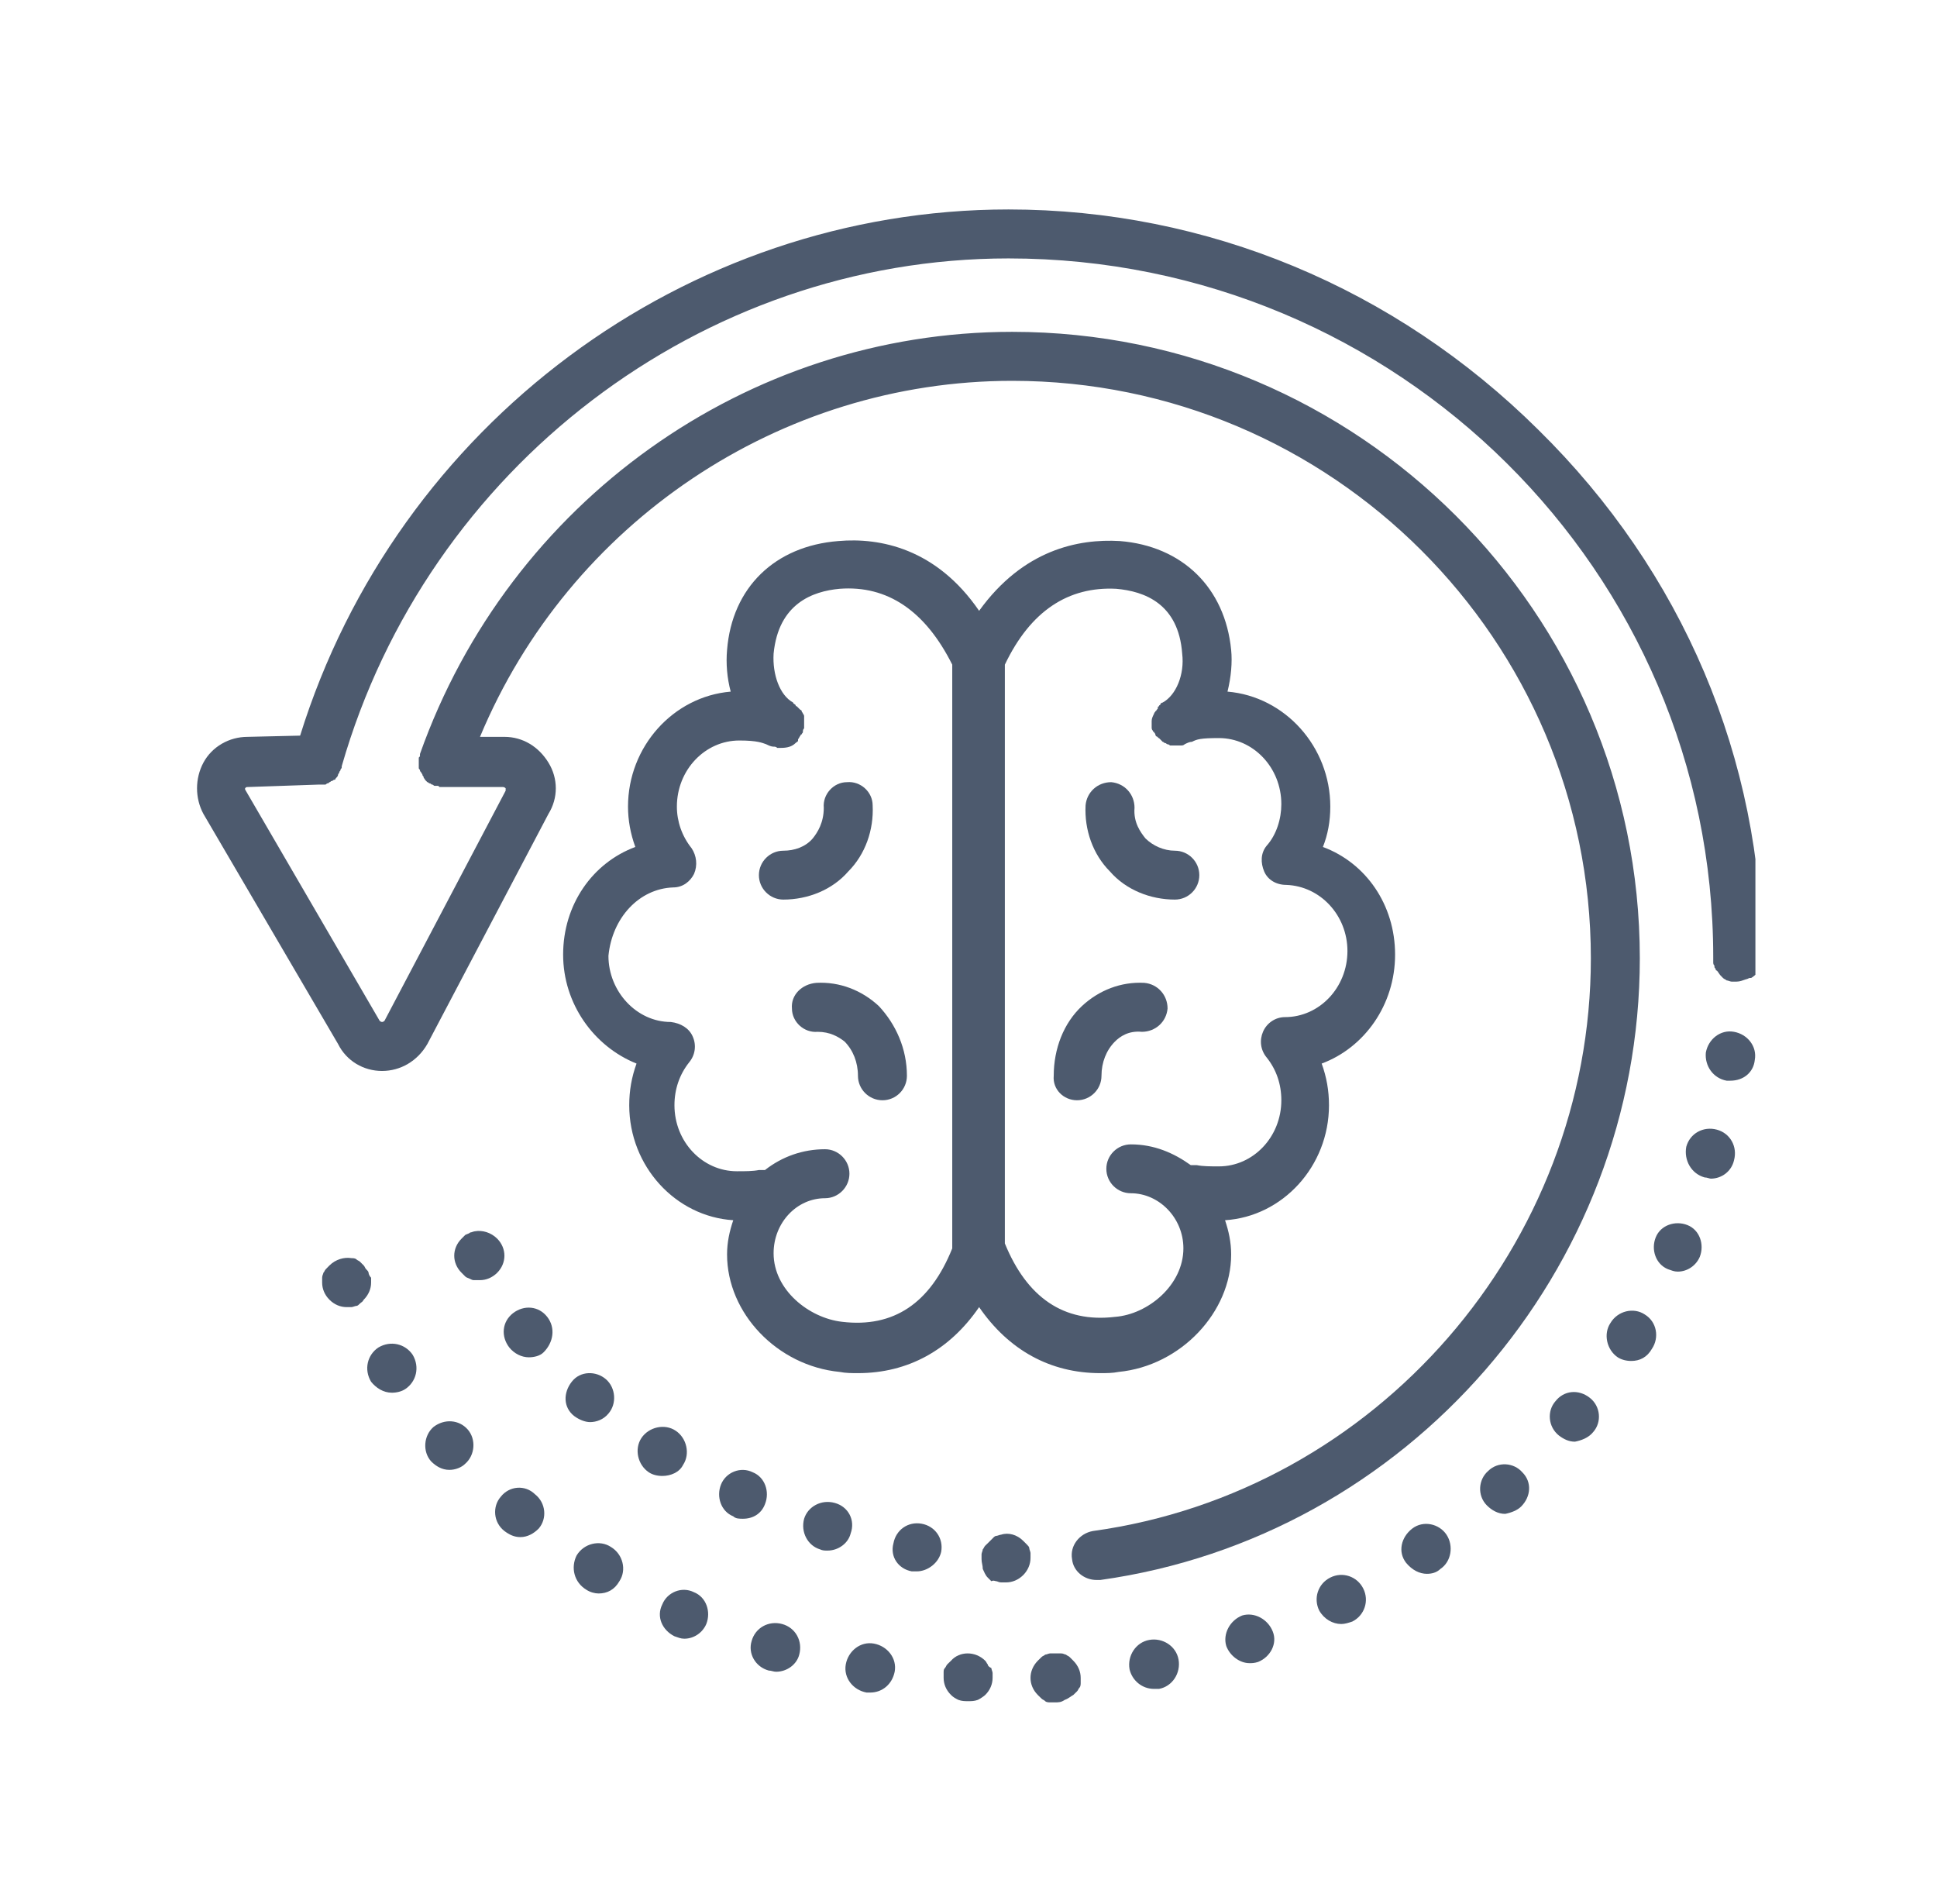 <?xml version="1.0" encoding="UTF-8"?> <svg xmlns="http://www.w3.org/2000/svg" xmlns:xlink="http://www.w3.org/1999/xlink" width="116" zoomAndPan="magnify" viewBox="0 0 87 85.5" height="114" preserveAspectRatio="xMidYMid meet" version="1.0"><defs><clipPath id="710122adca"><path d="M 46 74 L 49 74 L 49 76.469 L 46 76.469 Z M 46 74 " clip-rule="nonzero"></path></clipPath><clipPath id="920963e7a5"><path d="M 76 46 L 78.844 46 L 78.844 49 L 76 49 Z M 76 46 " clip-rule="nonzero"></path></clipPath><clipPath id="5595fe4df4"><path d="M 37 73 L 41 73 L 41 76.469 L 37 76.469 Z M 37 73 " clip-rule="nonzero"></path></clipPath><clipPath id="6d35528678"><path d="M 42 74 L 45 74 L 45 76.469 L 42 76.469 Z M 42 74 " clip-rule="nonzero"></path></clipPath><clipPath id="1e5d860c1b"><path d="M 8.754 9.363 L 78.844 9.363 L 78.844 71 L 8.754 71 Z M 8.754 9.363 " clip-rule="nonzero"></path></clipPath></defs><path fill="#4d5a6e" d="M 21.336 55.293 C 21.281 55.293 21.172 55.348 21.117 55.348 C 21.062 55.402 21.008 55.402 20.898 55.457 C 20.844 55.512 20.789 55.566 20.734 55.621 C 20.512 55.84 20.402 56.117 20.402 56.391 C 20.402 56.664 20.512 56.941 20.734 57.16 C 20.789 57.215 20.844 57.27 20.898 57.324 C 20.953 57.379 21.008 57.379 21.117 57.434 C 21.227 57.488 21.227 57.488 21.336 57.488 C 21.391 57.488 21.504 57.488 21.559 57.488 C 21.832 57.488 22.105 57.379 22.328 57.16 C 22.547 56.941 22.656 56.664 22.656 56.391 C 22.656 56.117 22.547 55.84 22.328 55.621 C 22.051 55.348 21.668 55.234 21.336 55.293 Z M 21.336 55.293 " fill-opacity="1" fill-rule="nonzero"></path><path fill="#4d5a6e" d="M 24.578 59.137 C 24.195 58.645 23.535 58.59 23.039 58.973 C 22.547 59.359 22.492 60.016 22.875 60.512 C 23.094 60.785 23.426 60.953 23.754 60.953 C 23.977 60.953 24.25 60.895 24.414 60.73 C 24.855 60.293 24.965 59.633 24.578 59.137 Z M 24.578 59.137 " fill-opacity="1" fill-rule="nonzero"></path><path fill="#4d5a6e" d="M 30.68 65.785 C 31.008 65.293 30.844 64.578 30.348 64.25 C 29.855 63.918 29.141 64.082 28.809 64.578 C 28.48 65.074 28.645 65.785 29.141 66.117 C 29.305 66.227 29.523 66.281 29.746 66.281 C 30.129 66.281 30.516 66.117 30.68 65.785 Z M 30.68 65.785 " fill-opacity="1" fill-rule="nonzero"></path><path fill="#4d5a6e" d="M 26.504 63.863 C 26.777 63.863 27.105 63.754 27.328 63.48 C 27.711 63.039 27.656 62.324 27.219 61.941 C 26.777 61.555 26.062 61.555 25.68 62.051 C 25.293 62.543 25.293 63.203 25.789 63.59 C 26.008 63.754 26.281 63.863 26.504 63.863 Z M 26.504 63.863 " fill-opacity="1" fill-rule="nonzero"></path><path fill="#4d5a6e" d="M 37.492 67.492 C 36.887 67.324 36.285 67.656 36.117 68.203 C 35.953 68.809 36.285 69.414 36.832 69.578 C 36.945 69.633 37.055 69.633 37.164 69.633 C 37.656 69.633 38.098 69.305 38.207 68.863 C 38.426 68.262 38.098 67.656 37.492 67.492 Z M 37.492 67.492 " fill-opacity="1" fill-rule="nonzero"></path><path fill="#4d5a6e" d="M 40.953 70.566 C 41.012 70.566 41.121 70.566 41.176 70.566 C 41.668 70.566 42.164 70.184 42.273 69.688 C 42.383 69.086 42 68.535 41.395 68.426 C 40.789 68.316 40.242 68.699 40.129 69.305 C 39.965 69.91 40.352 70.457 40.953 70.566 Z M 40.953 70.566 " fill-opacity="1" fill-rule="nonzero"></path><path fill="#4d5a6e" d="M 33.371 68.203 C 33.812 68.203 34.195 67.984 34.359 67.547 C 34.582 66.996 34.359 66.336 33.812 66.117 C 33.262 65.844 32.602 66.117 32.383 66.668 C 32.164 67.215 32.383 67.875 32.934 68.094 C 33.043 68.203 33.207 68.203 33.371 68.203 Z M 33.371 68.203 " fill-opacity="1" fill-rule="nonzero"></path><path fill="#4d5a6e" d="M 44.746 71.008 C 44.801 71.008 44.855 71.062 44.965 71.062 C 45.02 71.062 45.133 71.062 45.188 71.062 C 45.461 71.062 45.734 70.953 45.957 70.734 C 46.176 70.512 46.285 70.238 46.285 69.965 C 46.285 69.91 46.285 69.797 46.285 69.742 C 46.285 69.688 46.23 69.578 46.23 69.523 C 46.23 69.469 46.176 69.414 46.121 69.359 C 46.066 69.305 46.012 69.25 45.957 69.195 C 45.68 68.918 45.297 68.809 44.965 68.918 C 44.91 68.918 44.801 68.973 44.746 68.973 C 44.691 68.973 44.637 69.027 44.582 69.086 C 44.527 69.141 44.473 69.195 44.418 69.25 C 44.363 69.305 44.309 69.359 44.25 69.414 C 44.195 69.469 44.195 69.523 44.141 69.578 C 44.141 69.633 44.086 69.742 44.086 69.797 C 44.086 69.852 44.086 69.965 44.086 70.02 C 44.086 70.184 44.141 70.293 44.141 70.457 C 44.195 70.566 44.25 70.734 44.363 70.844 C 44.418 70.898 44.473 70.953 44.527 71.008 C 44.637 70.953 44.691 71.008 44.746 71.008 Z M 44.746 71.008 " fill-opacity="1" fill-rule="nonzero"></path><g clip-path="url(#710122adca)"><path fill="#4d5a6e" d="M 47.164 74.25 C 47.109 74.25 47 74.305 46.945 74.305 C 46.891 74.359 46.836 74.359 46.781 74.414 C 46.727 74.469 46.668 74.523 46.613 74.578 C 46.395 74.801 46.285 75.074 46.285 75.348 C 46.285 75.625 46.395 75.898 46.613 76.117 C 46.668 76.172 46.727 76.227 46.781 76.281 C 46.836 76.336 46.891 76.336 46.945 76.395 C 47 76.449 47.109 76.449 47.164 76.449 C 47.219 76.449 47.328 76.449 47.383 76.449 C 47.551 76.449 47.66 76.449 47.824 76.336 C 47.988 76.281 48.098 76.172 48.207 76.117 C 48.262 76.062 48.32 76.008 48.375 75.953 C 48.43 75.898 48.43 75.844 48.484 75.789 C 48.539 75.734 48.539 75.625 48.539 75.57 C 48.539 75.512 48.539 75.402 48.539 75.348 C 48.539 75.074 48.43 74.801 48.207 74.578 C 48.152 74.523 48.098 74.469 48.043 74.414 C 47.988 74.359 47.934 74.359 47.879 74.305 C 47.824 74.305 47.77 74.25 47.66 74.25 C 47.438 74.25 47.328 74.25 47.164 74.25 Z M 47.164 74.25 " fill-opacity="1" fill-rule="nonzero"></path></g><path fill="#4d5a6e" d="M 64.09 70.676 C 64.309 70.676 64.527 70.621 64.695 70.457 C 65.188 70.129 65.297 69.414 64.969 68.918 C 64.641 68.426 63.926 68.262 63.43 68.645 C 62.934 69.027 62.77 69.688 63.156 70.184 C 63.43 70.512 63.762 70.676 64.09 70.676 Z M 64.09 70.676 " fill-opacity="1" fill-rule="nonzero"></path><path fill="#4d5a6e" d="M 56.121 74.688 C 56.23 74.688 56.34 74.688 56.508 74.633 C 57.055 74.414 57.387 73.809 57.164 73.262 C 56.945 72.711 56.34 72.383 55.793 72.547 C 55.242 72.766 54.914 73.371 55.078 73.918 C 55.242 74.359 55.684 74.688 56.121 74.688 Z M 56.121 74.688 " fill-opacity="1" fill-rule="nonzero"></path><path fill="#4d5a6e" d="M 51.836 75.844 C 51.891 75.844 52 75.844 52.055 75.844 C 52.66 75.734 53.043 75.129 52.934 74.523 C 52.824 73.918 52.219 73.535 51.617 73.645 C 51.012 73.754 50.625 74.359 50.734 74.965 C 50.848 75.457 51.285 75.844 51.836 75.844 Z M 51.836 75.844 " fill-opacity="1" fill-rule="nonzero"></path><path fill="#4d5a6e" d="M 76.562 52.875 C 76.672 52.875 76.785 52.93 76.84 52.93 C 77.332 52.93 77.773 52.598 77.883 52.105 C 78.047 51.5 77.719 50.895 77.113 50.73 C 76.508 50.566 75.902 50.895 75.738 51.5 C 75.629 52.105 75.961 52.707 76.562 52.875 Z M 76.562 52.875 " fill-opacity="1" fill-rule="nonzero"></path><path fill="#4d5a6e" d="M 74.367 55.566 C 74.145 56.117 74.367 56.773 74.914 56.996 C 75.078 57.051 75.191 57.105 75.355 57.105 C 75.793 57.105 76.18 56.828 76.344 56.445 C 76.562 55.895 76.344 55.234 75.793 55.016 C 75.246 54.797 74.586 55.016 74.367 55.566 Z M 74.367 55.566 " fill-opacity="1" fill-rule="nonzero"></path><path fill="#4d5a6e" d="M 60.242 72.93 C 60.406 72.93 60.574 72.875 60.738 72.82 C 61.285 72.547 61.508 71.887 61.23 71.336 C 60.957 70.789 60.297 70.566 59.75 70.844 C 59.199 71.117 58.98 71.777 59.254 72.328 C 59.473 72.711 59.859 72.93 60.242 72.93 Z M 60.242 72.93 " fill-opacity="1" fill-rule="nonzero"></path><path fill="#4d5a6e" d="M 68.32 67.656 C 68.762 67.215 68.816 66.555 68.375 66.117 C 67.992 65.676 67.277 65.621 66.836 66.062 C 66.398 66.445 66.344 67.16 66.781 67.602 C 67 67.82 67.277 67.984 67.605 67.984 C 67.883 67.93 68.156 67.82 68.32 67.656 Z M 68.32 67.656 " fill-opacity="1" fill-rule="nonzero"></path><path fill="#4d5a6e" d="M 73.871 59.027 C 73.375 58.699 72.66 58.863 72.332 59.414 C 72.004 59.906 72.168 60.621 72.66 60.953 C 72.828 61.062 73.047 61.117 73.266 61.117 C 73.652 61.117 73.98 60.953 74.199 60.566 C 74.531 60.07 74.422 59.359 73.871 59.027 Z M 73.871 59.027 " fill-opacity="1" fill-rule="nonzero"></path><path fill="#4d5a6e" d="M 71.562 64.305 C 71.949 63.863 71.895 63.148 71.398 62.766 C 70.902 62.379 70.242 62.434 69.859 62.93 C 69.477 63.367 69.531 64.082 70.023 64.469 C 70.242 64.633 70.465 64.742 70.738 64.742 C 71.012 64.688 71.344 64.578 71.562 64.305 Z M 71.562 64.305 " fill-opacity="1" fill-rule="nonzero"></path><g clip-path="url(#920963e7a5)"><path fill="#4d5a6e" d="M 78.816 47.598 C 78.926 46.992 78.488 46.445 77.883 46.336 C 77.277 46.223 76.727 46.664 76.617 47.27 C 76.562 47.871 76.949 48.422 77.551 48.531 C 77.609 48.531 77.664 48.531 77.719 48.531 C 78.32 48.531 78.762 48.148 78.816 47.598 Z M 78.816 47.598 " fill-opacity="1" fill-rule="nonzero"></path></g><path fill="#4d5a6e" d="M 16.555 57.16 C 16.555 57.105 16.5 57.051 16.445 56.996 C 16.391 56.941 16.391 56.887 16.336 56.828 C 16.281 56.773 16.227 56.719 16.172 56.664 C 16.117 56.609 16.062 56.609 16.008 56.555 C 15.953 56.5 15.844 56.5 15.785 56.5 C 15.457 56.445 15.074 56.555 14.797 56.828 C 14.742 56.887 14.688 56.941 14.633 56.996 C 14.578 57.051 14.578 57.105 14.523 57.16 C 14.523 57.215 14.469 57.27 14.469 57.379 C 14.469 57.434 14.469 57.543 14.469 57.598 C 14.469 57.875 14.578 58.148 14.797 58.367 C 15.02 58.59 15.293 58.699 15.566 58.699 C 15.621 58.699 15.73 58.699 15.785 58.699 C 15.844 58.699 15.953 58.645 16.008 58.645 C 16.062 58.645 16.117 58.59 16.172 58.535 C 16.227 58.477 16.281 58.477 16.336 58.367 C 16.555 58.148 16.668 57.875 16.668 57.598 C 16.668 57.543 16.668 57.434 16.668 57.379 C 16.609 57.324 16.555 57.215 16.555 57.16 Z M 16.555 57.16 " fill-opacity="1" fill-rule="nonzero"></path><path fill="#4d5a6e" d="M 19.469 64.082 C 19.027 64.469 18.973 65.184 19.359 65.621 C 19.578 65.844 19.852 66.008 20.184 66.008 C 20.457 66.008 20.734 65.898 20.898 65.73 C 21.336 65.348 21.391 64.633 21.008 64.195 C 20.621 63.754 19.965 63.699 19.469 64.082 Z M 19.469 64.082 " fill-opacity="1" fill-rule="nonzero"></path><path fill="#4d5a6e" d="M 17.602 62.543 C 17.82 62.543 18.039 62.488 18.203 62.379 C 18.699 62.051 18.863 61.391 18.535 60.84 C 18.203 60.348 17.547 60.184 16.996 60.512 C 16.5 60.84 16.336 61.5 16.668 62.051 C 16.887 62.324 17.215 62.543 17.602 62.543 Z M 17.602 62.543 " fill-opacity="1" fill-rule="nonzero"></path><path fill="#4d5a6e" d="M 34.527 75.02 C 34.637 75.02 34.746 75.074 34.855 75.074 C 35.352 75.074 35.789 74.742 35.898 74.305 C 36.062 73.699 35.734 73.094 35.129 72.93 C 34.527 72.766 33.922 73.094 33.758 73.699 C 33.59 74.25 33.922 74.855 34.527 75.02 Z M 34.527 75.02 " fill-opacity="1" fill-rule="nonzero"></path><path fill="#4d5a6e" d="M 22.492 67.215 C 22.105 67.656 22.16 68.371 22.656 68.754 C 22.875 68.918 23.094 69.027 23.371 69.027 C 23.699 69.027 23.977 68.863 24.195 68.645 C 24.578 68.203 24.523 67.492 24.031 67.105 C 23.59 66.668 22.875 66.723 22.492 67.215 Z M 22.492 67.215 " fill-opacity="1" fill-rule="nonzero"></path><g clip-path="url(#5595fe4df4)"><path fill="#4d5a6e" d="M 38.922 76.008 C 38.977 76.008 39.031 76.008 39.086 76.008 C 39.637 76.008 40.074 75.625 40.184 75.074 C 40.297 74.469 39.855 73.918 39.25 73.809 C 38.648 73.699 38.098 74.141 37.988 74.742 C 37.879 75.348 38.316 75.898 38.922 76.008 Z M 38.922 76.008 " fill-opacity="1" fill-rule="nonzero"></path></g><path fill="#4d5a6e" d="M 30.293 73.48 C 30.461 73.535 30.57 73.59 30.734 73.59 C 31.172 73.59 31.559 73.316 31.723 72.93 C 31.941 72.383 31.723 71.723 31.172 71.504 C 30.625 71.227 29.965 71.504 29.746 72.051 C 29.469 72.602 29.746 73.207 30.293 73.48 Z M 30.293 73.48 " fill-opacity="1" fill-rule="nonzero"></path><path fill="#4d5a6e" d="M 26.336 71.391 C 26.504 71.504 26.723 71.559 26.887 71.559 C 27.273 71.559 27.602 71.391 27.82 71.008 C 28.152 70.512 27.984 69.797 27.438 69.469 C 26.941 69.141 26.227 69.305 25.898 69.852 C 25.625 70.402 25.789 71.062 26.336 71.391 Z M 26.336 71.391 " fill-opacity="1" fill-rule="nonzero"></path><g clip-path="url(#6d35528678)"><path fill="#4d5a6e" d="M 44.363 74.742 C 44.309 74.688 44.309 74.633 44.25 74.578 C 43.812 74.141 43.098 74.141 42.715 74.578 C 42.66 74.633 42.602 74.688 42.547 74.742 C 42.492 74.801 42.492 74.855 42.438 74.91 C 42.383 74.965 42.383 75.02 42.383 75.129 C 42.383 75.184 42.383 75.293 42.383 75.348 C 42.383 75.625 42.492 75.898 42.715 76.117 C 42.824 76.227 42.934 76.281 43.043 76.336 C 43.207 76.395 43.316 76.395 43.484 76.395 C 43.648 76.395 43.758 76.395 43.922 76.336 C 44.031 76.281 44.195 76.172 44.25 76.117 C 44.473 75.898 44.582 75.625 44.582 75.348 C 44.582 75.293 44.582 75.184 44.582 75.129 C 44.582 75.074 44.527 74.965 44.527 74.91 C 44.418 74.855 44.363 74.801 44.363 74.742 Z M 44.363 74.742 " fill-opacity="1" fill-rule="nonzero"></path></g><g clip-path="url(#1e5d860c1b)"><path fill="#4d5a6e" d="M 17.16 48.094 C 17.984 48.094 18.754 47.652 19.195 46.883 L 24.633 36.551 C 25.074 35.84 25.074 34.961 24.633 34.246 C 24.195 33.531 23.48 33.09 22.656 33.09 L 21.559 33.09 C 25.57 23.473 35.02 17.102 45.461 17.102 C 59.805 17.102 71.453 28.75 71.453 43.035 C 71.453 55.895 61.836 66.996 49.086 68.754 C 48.484 68.863 48.043 69.414 48.152 70.02 C 48.207 70.566 48.703 70.953 49.254 70.953 C 49.309 70.953 49.363 70.953 49.418 70.953 C 63.211 69.027 73.652 57.051 73.652 43.035 C 73.652 27.539 61.012 14.902 45.461 14.902 C 33.535 14.902 22.875 22.539 18.863 33.859 C 18.863 33.859 18.863 33.914 18.863 33.914 C 18.863 33.969 18.863 33.969 18.809 34.023 C 18.809 34.078 18.809 34.078 18.809 34.137 C 18.809 34.137 18.809 34.191 18.809 34.191 C 18.809 34.191 18.809 34.191 18.809 34.246 C 18.809 34.301 18.809 34.301 18.809 34.355 C 18.809 34.41 18.809 34.41 18.809 34.465 C 18.809 34.52 18.809 34.52 18.863 34.574 C 18.863 34.629 18.863 34.629 18.918 34.684 C 18.918 34.738 18.973 34.738 18.973 34.793 C 18.973 34.848 19.027 34.848 19.027 34.902 C 19.027 34.961 19.086 34.961 19.086 35.016 C 19.086 35.016 19.141 35.07 19.141 35.07 C 19.141 35.07 19.195 35.125 19.195 35.125 C 19.25 35.125 19.25 35.18 19.305 35.18 C 19.359 35.18 19.359 35.234 19.414 35.234 C 19.469 35.234 19.469 35.289 19.523 35.289 C 19.523 35.289 19.523 35.289 19.578 35.289 C 19.578 35.289 19.633 35.289 19.633 35.289 C 19.688 35.289 19.688 35.289 19.742 35.344 C 19.797 35.344 19.797 35.344 19.852 35.344 C 19.852 35.344 19.91 35.344 19.91 35.344 L 22.602 35.344 C 22.602 35.344 22.656 35.344 22.711 35.398 C 22.711 35.453 22.711 35.453 22.711 35.508 L 17.27 45.84 C 17.27 45.84 17.215 45.895 17.16 45.895 C 17.105 45.895 17.051 45.84 17.051 45.84 L 11.008 35.453 C 11.008 35.453 11.008 35.398 11.008 35.398 C 11.062 35.344 11.062 35.344 11.117 35.344 L 14.305 35.234 C 14.305 35.234 14.359 35.234 14.359 35.234 C 14.414 35.234 14.469 35.234 14.469 35.234 C 14.523 35.234 14.523 35.234 14.578 35.234 C 14.633 35.234 14.633 35.234 14.688 35.18 C 14.742 35.18 14.742 35.18 14.797 35.125 C 14.852 35.125 14.852 35.07 14.906 35.07 C 14.961 35.07 14.961 35.016 15.02 35.016 C 15.074 35.016 15.074 34.961 15.074 34.961 C 15.074 34.961 15.129 34.902 15.129 34.902 C 15.129 34.902 15.184 34.848 15.184 34.793 C 15.184 34.738 15.238 34.738 15.238 34.684 C 15.238 34.629 15.293 34.629 15.293 34.574 C 15.293 34.52 15.348 34.52 15.348 34.465 C 15.348 34.465 15.348 34.41 15.348 34.41 C 19.195 21 31.504 11.605 45.297 11.605 C 62.77 11.605 76.949 25.672 76.949 42.98 C 76.949 43.035 76.949 43.035 76.949 43.094 C 76.949 43.148 76.949 43.203 76.949 43.203 C 76.949 43.258 76.949 43.312 77.004 43.367 C 77.004 43.367 77.004 43.422 77.004 43.422 C 77.004 43.477 77.059 43.477 77.059 43.531 C 77.059 43.531 77.059 43.586 77.113 43.586 C 77.168 43.641 77.223 43.75 77.277 43.805 C 77.332 43.859 77.332 43.859 77.387 43.918 C 77.441 43.973 77.496 43.973 77.551 44.027 C 77.609 44.027 77.719 44.082 77.773 44.082 C 77.828 44.082 77.938 44.082 77.992 44.082 C 78.156 44.082 78.266 44.027 78.434 43.973 C 78.488 43.973 78.543 43.918 78.598 43.918 C 78.598 43.918 78.598 43.918 78.652 43.918 C 78.762 43.859 78.871 43.75 78.98 43.641 C 78.98 43.641 79.035 43.586 79.035 43.586 C 79.035 43.531 79.09 43.531 79.09 43.477 C 79.09 43.477 79.09 43.422 79.09 43.422 C 79.09 43.367 79.145 43.312 79.145 43.258 C 79.145 43.203 79.145 43.148 79.145 43.148 C 79.145 43.094 79.145 43.094 79.145 43.035 C 79.145 34.078 75.574 25.672 69.09 19.297 C 62.66 12.922 54.199 9.406 45.297 9.406 C 30.789 9.406 17.82 19.078 13.48 33.035 L 11.117 33.09 C 10.293 33.09 9.523 33.531 9.137 34.246 C 8.754 34.961 8.754 35.84 9.137 36.551 L 15.184 46.883 C 15.566 47.652 16.336 48.094 17.16 48.094 Z M 17.16 48.094 " fill-opacity="1" fill-rule="nonzero"></path></g><path fill="#4d5a6e" d="M 48.375 49.41 C 48.977 49.41 49.473 48.918 49.473 48.312 C 49.473 47.707 49.691 47.16 50.078 46.773 C 50.297 46.555 50.68 46.277 51.285 46.336 C 51.891 46.336 52.387 45.895 52.441 45.289 C 52.441 44.688 52 44.191 51.395 44.137 C 50.352 44.082 49.363 44.465 48.594 45.18 C 47.77 45.949 47.328 47.102 47.328 48.312 C 47.273 48.918 47.77 49.41 48.375 49.41 Z M 48.375 49.41 " fill-opacity="1" fill-rule="nonzero"></path><path fill="#4d5a6e" d="M 52.77 40.398 C 53.375 40.398 53.867 39.906 53.867 39.301 C 53.867 38.695 53.375 38.203 52.77 38.203 C 52.273 38.203 51.781 37.98 51.449 37.652 C 51.23 37.379 50.902 36.938 50.957 36.277 C 50.957 35.672 50.516 35.18 49.91 35.125 C 49.309 35.125 48.812 35.562 48.758 36.168 C 48.703 37.266 49.086 38.367 49.855 39.137 C 50.57 39.961 51.672 40.398 52.77 40.398 Z M 52.77 40.398 " fill-opacity="1" fill-rule="nonzero"></path><path fill="#4d5a6e" d="M 25.293 42.871 C 25.293 45.07 26.668 46.992 28.59 47.762 C 28.371 48.367 28.262 48.973 28.262 49.633 C 28.262 52.379 30.348 54.633 32.934 54.797 C 32.766 55.293 32.656 55.785 32.656 56.336 C 32.656 58.973 34.91 61.336 37.711 61.609 C 37.988 61.664 38.262 61.664 38.535 61.664 C 40.789 61.664 42.66 60.621 43.977 58.699 C 45.297 60.621 47.164 61.664 49.418 61.664 C 49.691 61.664 49.969 61.664 50.242 61.609 C 53.043 61.336 55.297 58.918 55.297 56.336 C 55.297 55.785 55.188 55.293 55.023 54.797 C 57.605 54.633 59.691 52.379 59.691 49.633 C 59.691 48.973 59.582 48.367 59.363 47.762 C 61.285 47.047 62.66 45.125 62.66 42.871 C 62.66 40.621 61.344 38.75 59.418 38.035 C 59.637 37.488 59.75 36.883 59.75 36.223 C 59.75 33.531 57.715 31.277 55.133 31.059 C 55.297 30.398 55.352 29.738 55.297 29.188 C 55.023 26.387 53.098 24.52 50.297 24.297 C 48.43 24.188 45.957 24.684 43.977 27.43 C 42.055 24.629 39.527 24.133 37.656 24.297 C 34.801 24.52 32.879 26.387 32.656 29.188 C 32.602 29.793 32.656 30.453 32.82 31.059 C 30.238 31.277 28.207 33.531 28.207 36.223 C 28.207 36.828 28.316 37.434 28.535 38.035 C 26.613 38.75 25.293 40.621 25.293 42.871 Z M 50.133 26.441 C 51.395 26.551 52.934 27.102 53.098 29.355 C 53.211 30.289 52.824 31.223 52.219 31.551 C 52.164 31.551 52.109 31.605 52.109 31.66 C 52.109 31.66 52.055 31.66 52.055 31.719 C 52 31.719 52 31.773 52 31.828 C 52 31.828 51.945 31.883 51.945 31.883 C 51.945 31.883 51.945 31.938 51.891 31.938 C 51.891 31.992 51.836 31.992 51.836 32.047 C 51.781 32.156 51.727 32.266 51.727 32.375 C 51.727 32.375 51.727 32.43 51.727 32.43 C 51.727 32.43 51.727 32.484 51.727 32.484 C 51.727 32.543 51.727 32.598 51.727 32.598 C 51.727 32.598 51.727 32.652 51.727 32.652 C 51.727 32.707 51.727 32.762 51.781 32.816 C 51.781 32.816 51.781 32.871 51.836 32.871 C 51.836 32.926 51.891 32.926 51.891 32.98 C 51.891 33.035 51.945 33.09 52 33.09 C 52 33.09 52 33.145 52.055 33.145 C 52.109 33.199 52.109 33.199 52.164 33.254 C 52.164 33.254 52.219 33.312 52.219 33.312 C 52.273 33.312 52.273 33.367 52.328 33.367 C 52.387 33.367 52.387 33.422 52.441 33.422 C 52.496 33.422 52.551 33.477 52.551 33.477 C 52.551 33.477 52.605 33.477 52.605 33.477 C 52.66 33.477 52.66 33.477 52.715 33.477 C 52.77 33.477 52.77 33.477 52.824 33.477 C 52.824 33.477 52.879 33.477 52.879 33.477 C 52.934 33.477 52.988 33.477 52.988 33.477 C 52.988 33.477 53.043 33.477 53.043 33.477 C 53.098 33.477 53.152 33.477 53.211 33.422 C 53.32 33.367 53.43 33.312 53.539 33.312 C 53.758 33.199 53.922 33.145 54.746 33.145 C 56.285 33.145 57.551 34.465 57.551 36.113 C 57.551 36.773 57.332 37.488 56.891 37.98 C 56.617 38.312 56.617 38.75 56.781 39.137 C 56.945 39.52 57.332 39.738 57.77 39.738 C 59.309 39.793 60.52 41.113 60.52 42.707 C 60.52 44.355 59.254 45.676 57.715 45.676 C 57.277 45.676 56.891 45.949 56.727 46.336 C 56.562 46.719 56.617 47.16 56.891 47.488 C 57.332 48.039 57.551 48.695 57.551 49.41 C 57.551 51.059 56.285 52.379 54.746 52.379 C 54.363 52.379 54.035 52.379 53.758 52.324 C 53.648 52.324 53.594 52.324 53.484 52.324 C 52.715 51.773 51.836 51.391 50.793 51.391 C 50.188 51.391 49.691 51.883 49.691 52.488 C 49.691 53.094 50.188 53.586 50.793 53.586 C 52.055 53.586 53.152 54.688 53.152 56.059 C 53.152 57.711 51.559 59.027 50.078 59.137 C 47.77 59.414 46.121 58.258 45.133 55.84 L 45.133 29.848 C 46.285 27.43 47.988 26.332 50.133 26.441 Z M 30.238 39.852 C 30.68 39.852 31.008 39.574 31.172 39.246 C 31.34 38.859 31.285 38.422 31.062 38.09 C 30.625 37.543 30.402 36.883 30.402 36.223 C 30.402 34.574 31.668 33.254 33.207 33.254 C 34.031 33.254 34.25 33.367 34.414 33.422 C 34.527 33.477 34.637 33.531 34.746 33.531 C 34.801 33.531 34.855 33.531 34.91 33.586 C 34.91 33.586 34.965 33.586 34.965 33.586 C 35.02 33.586 35.02 33.586 35.074 33.586 C 35.352 33.586 35.57 33.531 35.734 33.367 C 35.789 33.312 35.844 33.312 35.844 33.254 C 35.844 33.254 35.844 33.254 35.844 33.199 C 35.898 33.145 35.898 33.09 35.953 33.035 C 35.953 33.035 35.953 32.98 36.008 32.98 C 36.008 32.926 36.062 32.926 36.062 32.871 C 36.062 32.816 36.062 32.762 36.117 32.707 C 36.117 32.707 36.117 32.652 36.117 32.652 C 36.117 32.598 36.117 32.598 36.117 32.543 C 36.117 32.484 36.117 32.484 36.117 32.43 C 36.117 32.43 36.117 32.375 36.117 32.375 C 36.117 32.32 36.117 32.266 36.117 32.211 C 36.117 32.211 36.117 32.156 36.117 32.156 C 36.117 32.102 36.062 32.047 36.062 32.047 C 36.062 31.992 36.008 31.992 36.008 31.938 C 36.008 31.938 36.008 31.883 35.953 31.883 C 35.953 31.883 35.898 31.828 35.898 31.828 C 35.844 31.773 35.844 31.773 35.789 31.719 C 35.789 31.719 35.734 31.719 35.734 31.66 C 35.68 31.605 35.625 31.605 35.625 31.551 C 35.02 31.223 34.691 30.289 34.746 29.355 C 34.965 27.102 36.504 26.551 37.711 26.441 C 39.855 26.277 41.559 27.43 42.77 29.848 L 42.77 56.062 C 41.777 58.535 40.129 59.633 37.824 59.359 C 36.34 59.191 34.746 57.93 34.746 56.281 C 34.746 54.906 35.789 53.809 37.055 53.809 C 37.656 53.809 38.152 53.312 38.152 52.707 C 38.152 52.105 37.656 51.609 37.055 51.609 C 36.062 51.609 35.129 51.938 34.359 52.543 C 34.25 52.543 34.195 52.543 34.086 52.543 C 33.812 52.598 33.48 52.598 33.098 52.598 C 31.559 52.598 30.293 51.281 30.293 49.633 C 30.293 48.918 30.516 48.258 30.953 47.707 C 31.227 47.379 31.285 46.938 31.117 46.555 C 30.953 46.168 30.57 45.949 30.129 45.895 C 28.59 45.895 27.328 44.52 27.328 42.926 C 27.492 41.223 28.699 39.906 30.238 39.852 Z M 30.238 39.852 " fill-opacity="1" fill-rule="nonzero"></path><path fill="#4d5a6e" d="M 35.57 45.289 C 35.57 45.895 36.117 46.391 36.723 46.336 C 37.273 46.336 37.656 46.555 37.934 46.773 C 38.316 47.16 38.535 47.707 38.535 48.312 C 38.535 48.918 39.031 49.41 39.637 49.41 C 40.242 49.41 40.734 48.918 40.734 48.312 C 40.734 47.102 40.242 46.004 39.473 45.18 C 38.703 44.465 37.711 44.082 36.668 44.137 C 36.008 44.191 35.516 44.688 35.57 45.289 Z M 35.57 45.289 " fill-opacity="1" fill-rule="nonzero"></path><path fill="#4d5a6e" d="M 35.184 40.398 C 36.285 40.398 37.383 39.961 38.098 39.137 C 38.867 38.367 39.25 37.266 39.195 36.168 C 39.195 35.562 38.648 35.07 38.043 35.125 C 37.438 35.125 36.945 35.672 37 36.277 C 37 36.938 36.723 37.379 36.504 37.652 C 36.176 38.035 35.68 38.203 35.184 38.203 C 34.582 38.203 34.086 38.695 34.086 39.301 C 34.086 39.906 34.582 40.398 35.184 40.398 Z M 35.184 40.398 " fill-opacity="1" fill-rule="nonzero"></path></svg> 